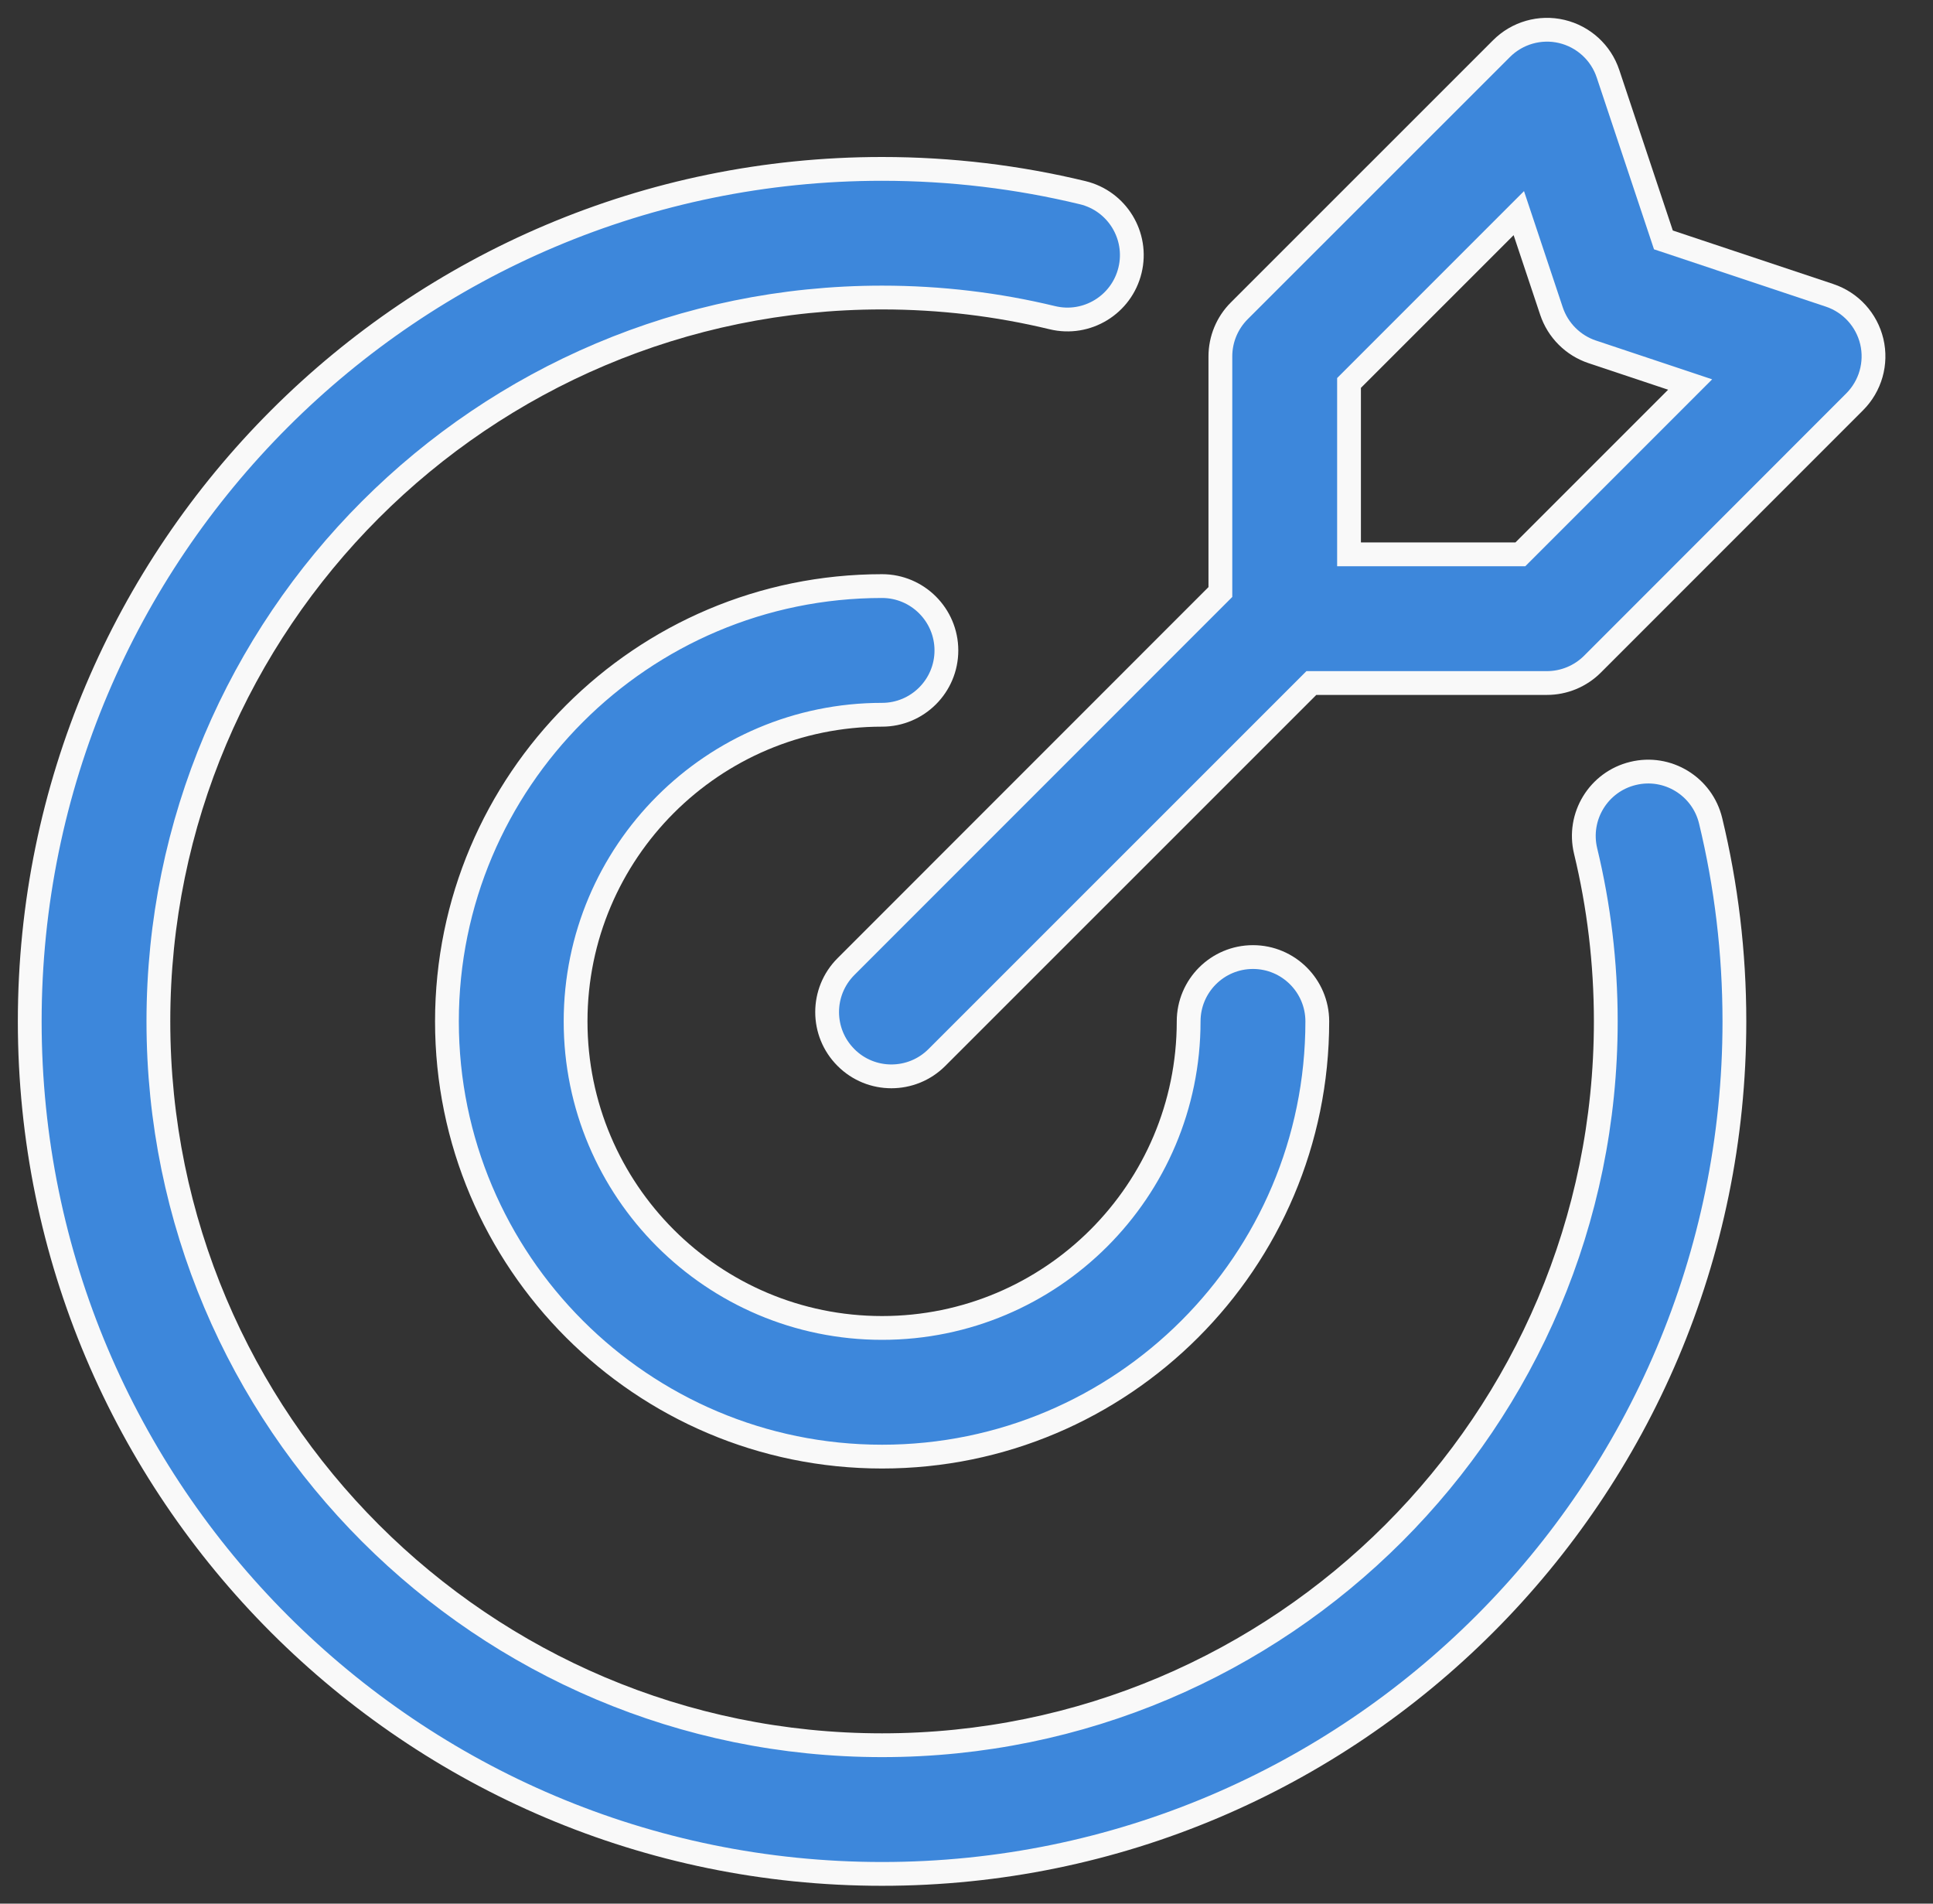 <svg width="65" height="64" viewBox="0 0 65 64" fill="none" xmlns="http://www.w3.org/2000/svg">
<rect x="0" y="0" width="65" height="64" fill="#333333" stroke="none"/>
<g id="icon" clip-path="url(#clip0_6045_1564)">
<g id="icon_2">
<path id="icon_3" fill-rule="evenodd" clip-rule="evenodd" d="M53.319 28.612C53.039 27.45 53.754 26.282 54.914 26.002C56.073 25.719 57.244 26.435 57.523 27.597C58.045 29.759 58.322 32.017 58.322 34.339C58.322 50.156 45.481 63 29.661 63C13.844 63 1 50.156 1 34.339C1 18.519 13.844 5.678 29.661 5.678C31.982 5.678 34.24 5.955 36.403 6.477C37.565 6.756 38.28 7.927 37.998 9.086C37.718 10.245 36.55 10.961 35.388 10.681C33.551 10.237 31.634 10.003 29.661 10.003C16.229 10.003 5.326 20.907 5.326 34.339C5.326 47.771 16.229 58.674 29.661 58.674C43.093 58.674 53.997 47.771 53.997 34.339C53.997 32.366 53.763 30.449 53.319 28.612Z" fill="#3D87DB" stroke="#F9F9F9" stroke-width="0.8"/>
<path id="icon_4" fill-rule="evenodd" clip-rule="evenodd" d="M39.97 34.339C39.97 33.145 40.939 32.176 42.133 32.176C43.324 32.176 44.296 33.145 44.296 34.339C44.296 42.413 37.738 48.971 29.661 48.971C21.587 48.971 15.029 42.413 15.029 34.339C15.029 26.262 21.587 19.704 29.661 19.704C30.855 19.704 31.824 20.676 31.824 21.867C31.824 23.061 30.855 24.03 29.661 24.03C23.972 24.03 19.355 28.649 19.355 34.339C19.355 40.028 23.972 44.645 29.661 44.645C35.351 44.645 39.97 40.028 39.97 34.339Z" fill="#3D87DB" stroke="#F9F9F9" stroke-width="0.8"/>
<g id="Union">
<path fill-rule="evenodd" clip-rule="evenodd" d="M53.55 22.328L62.365 13.51C62.895 12.979 63.115 12.212 62.942 11.483C62.769 10.753 62.232 10.165 61.52 9.928L55.934 8.066L54.071 2.48C53.835 1.768 53.247 1.231 52.517 1.058C51.788 0.885 51.02 1.104 50.49 1.635L41.672 10.45C41.265 10.857 41.037 11.408 41.037 11.982V19.904L28.447 32.496C27.602 33.341 27.602 34.711 28.447 35.553C29.289 36.398 30.659 36.398 31.504 35.553L44.097 22.963H52.018C52.592 22.963 53.143 22.735 53.55 22.328ZM53.541 11.829L56.834 12.928L51.124 18.637H45.363V12.876L51.072 7.166L52.171 10.459C52.387 11.105 52.895 11.613 53.541 11.829Z" fill="#3D87DB"/>
<path d="M62.365 13.51L62.082 13.227L62.082 13.227L62.365 13.51ZM53.55 22.328L53.832 22.611L53.832 22.611L53.55 22.328ZM62.942 11.483L63.331 11.39V11.39L62.942 11.483ZM61.52 9.928L61.394 10.308L61.394 10.308L61.52 9.928ZM55.934 8.066L55.555 8.192L55.618 8.382L55.808 8.445L55.934 8.066ZM54.071 2.48L53.692 2.606L53.692 2.606L54.071 2.48ZM52.517 1.058L52.425 1.447V1.447L52.517 1.058ZM50.49 1.635L50.773 1.918L50.773 1.918L50.49 1.635ZM41.672 10.45L41.389 10.168L41.389 10.168L41.672 10.45ZM41.037 19.904L41.32 20.187L41.437 20.069V19.904H41.037ZM28.447 32.496L28.73 32.779L28.73 32.779L28.447 32.496ZM28.447 35.553L28.73 35.271L28.73 35.27L28.447 35.553ZM31.504 35.553L31.221 35.27L31.221 35.27L31.504 35.553ZM44.097 22.963V22.563H43.931L43.814 22.68L44.097 22.963ZM56.834 12.928L57.117 13.21L57.574 12.753L56.961 12.548L56.834 12.928ZM53.541 11.829L53.414 12.208L53.414 12.208L53.541 11.829ZM51.124 18.637V19.037H51.29L51.407 18.92L51.124 18.637ZM45.363 18.637H44.963V19.037H45.363V18.637ZM45.363 12.876L45.08 12.593L44.963 12.71V12.876H45.363ZM51.072 7.166L51.452 7.039L51.247 6.425L50.789 6.883L51.072 7.166ZM52.171 10.459L51.792 10.586L51.792 10.586L52.171 10.459ZM62.082 13.227L53.267 22.046L53.832 22.611L62.648 13.793L62.082 13.227ZM62.553 11.575C62.693 12.169 62.515 12.794 62.082 13.227L62.648 13.793C63.276 13.165 63.536 12.256 63.331 11.39L62.553 11.575ZM61.394 10.308C61.974 10.501 62.411 10.98 62.553 11.575L63.331 11.39C63.126 10.527 62.491 9.829 61.646 9.549L61.394 10.308ZM55.808 8.445L61.394 10.308L61.647 9.549L56.061 7.686L55.808 8.445ZM53.692 2.606L55.555 8.192L56.314 7.939L54.451 2.353L53.692 2.606ZM52.425 1.447C53.02 1.589 53.499 2.026 53.692 2.606L54.451 2.354C54.171 1.509 53.473 0.874 52.609 0.669L52.425 1.447ZM50.773 1.918C51.206 1.485 51.831 1.307 52.425 1.447L52.609 0.669C51.744 0.464 50.835 0.724 50.207 1.352L50.773 1.918ZM41.954 10.733L50.773 1.918L50.207 1.352L41.389 10.168L41.954 10.733ZM41.437 11.982C41.437 11.514 41.623 11.065 41.954 10.733L41.389 10.168C40.907 10.649 40.637 11.302 40.637 11.982H41.437ZM41.437 19.904V11.982H40.637V19.904H41.437ZM28.73 32.779L41.32 20.187L40.754 19.621L28.164 32.214L28.73 32.779ZM28.73 35.27C28.042 34.584 28.041 33.468 28.73 32.779L28.164 32.214C27.163 33.215 27.163 34.838 28.165 35.837L28.73 35.27ZM31.221 35.27C30.532 35.959 29.416 35.959 28.73 35.271L28.164 35.836C29.163 36.838 30.786 36.837 31.787 35.836L31.221 35.27ZM43.814 22.68L31.221 35.27L31.787 35.836L44.38 23.246L43.814 22.68ZM52.018 22.563H44.097V23.363H52.018V22.563ZM53.267 22.046C52.935 22.377 52.486 22.563 52.018 22.563V23.363C52.698 23.363 53.351 23.093 53.832 22.611L53.267 22.046ZM56.961 12.548L53.667 11.449L53.414 12.208L56.707 13.307L56.961 12.548ZM51.407 18.92L57.117 13.21L56.551 12.645L50.841 18.354L51.407 18.92ZM45.363 19.037H51.124V18.237H45.363V19.037ZM44.963 12.876V18.637H45.763V12.876H44.963ZM50.789 6.883L45.08 12.593L45.645 13.158L51.355 7.449L50.789 6.883ZM52.55 10.332L51.452 7.039L50.693 7.292L51.792 10.586L52.55 10.332ZM53.668 11.45C53.141 11.273 52.727 10.859 52.55 10.332L51.792 10.586C52.048 11.351 52.649 11.952 53.414 12.208L53.668 11.45Z" fill="#F9F9F9"/>
</g>
</g>
</g>
<defs>
<clipPath id="clip0_6045_1564">
<rect width="64" height="64" fill="white" transform="translate(0.5)"/>
</clipPath>
</defs>
</svg>
